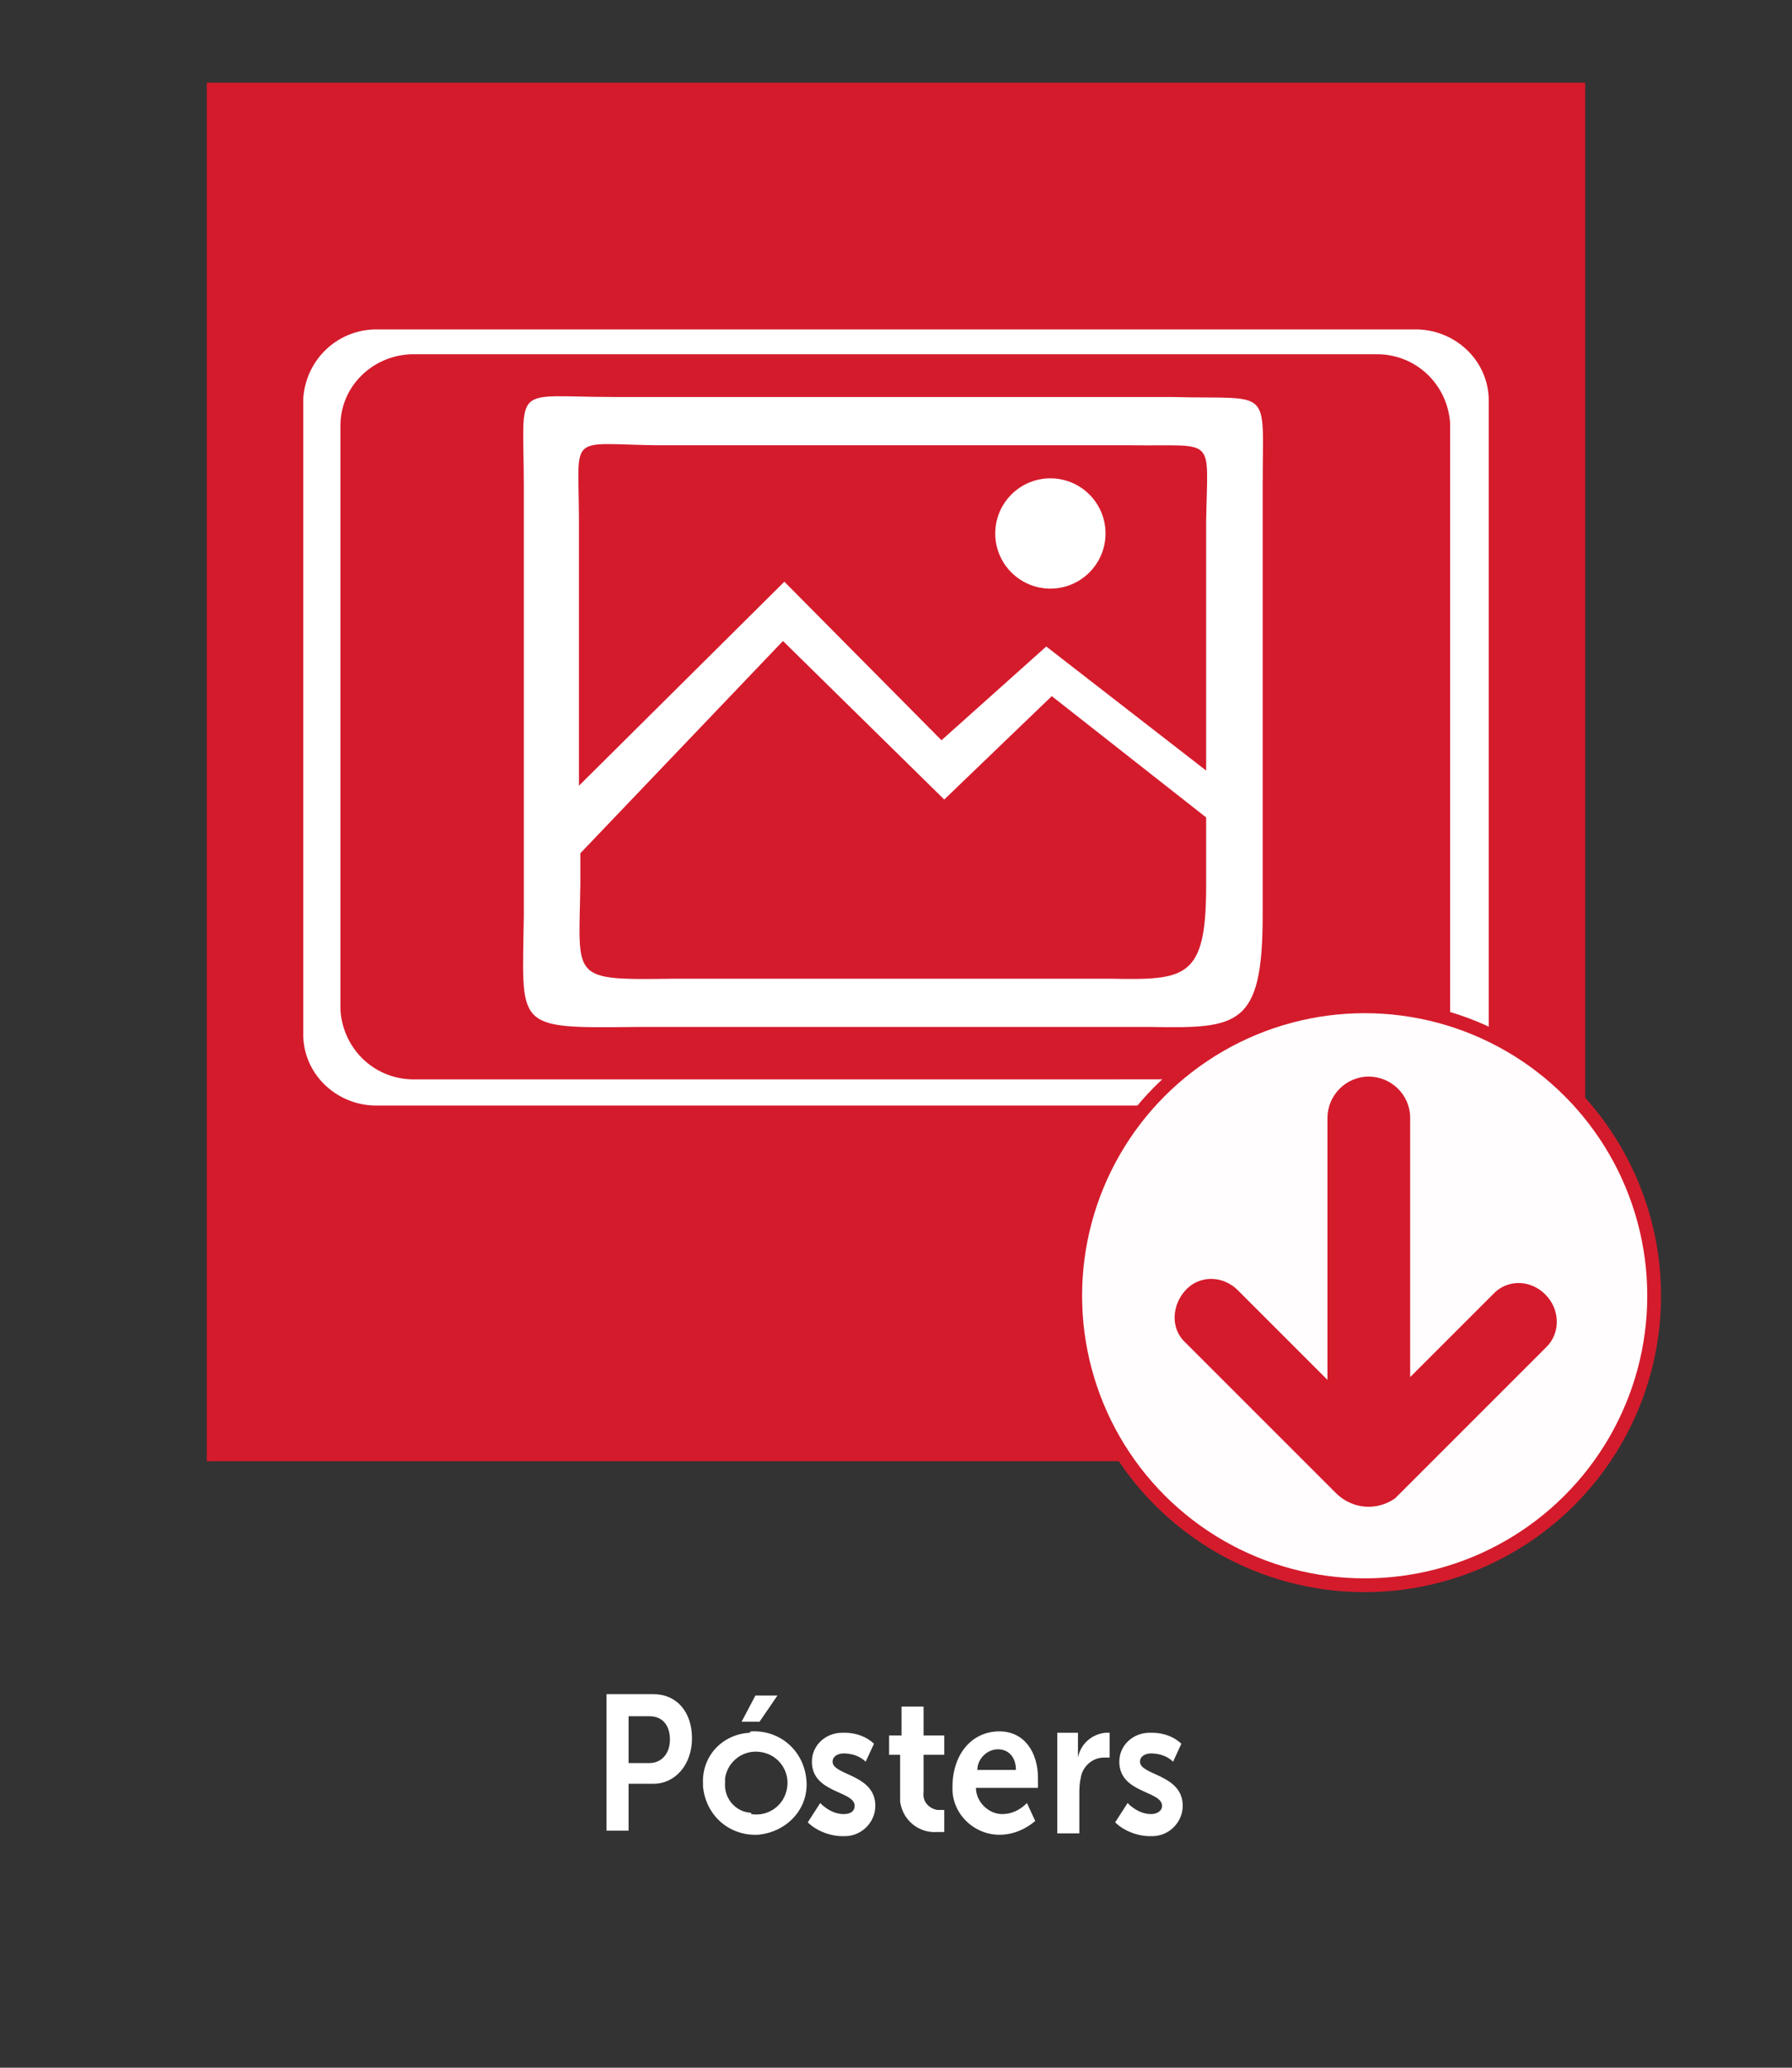 <?xml version="1.0" encoding="utf-8"?>
<!-- Generator: Adobe Illustrator 21.0.0, SVG Export Plug-In . SVG Version: 6.00 Build 0)  -->
<svg version="1.1" id="Layer_1" xmlns="http://www.w3.org/2000/svg" xmlns:xlink="http://www.w3.org/1999/xlink" x="0px" y="0px"
	 viewBox="0 0 130 150" style="enable-background:new 0 0 130 150;" xml:space="preserve">
<rect x="0" y="0" width="130" height="150" fill="#333333" stroke="none"/>
<style type="text/css">
	.st0{fill:#D41B2C;}
	.st1{fill:#FFFFFF;}
	.st2{fill:#FFFDFD;stroke:#D41B2C;stroke-miterlimit:10;}
</style>
<title>rec_ico_3</title>
<rect x="15" y="6" class="st0" width="100" height="100"/>
<path class="st1" d="M44,122.9h3.4c1.7,0,2.8,1.3,2.8,3.2s-1.2,3.3-2.8,3.3h-1.8v3.4H44V122.9z M47.1,127.9c0.9,0,1.5-0.7,1.5-1.7
	s-0.5-1.7-1.5-1.7h-1.5v3.4H47.1z"/>
<path class="st1" d="M54.5,125.6c2.1-0.1,3.8,1.4,4,3.5s-1.4,3.8-3.5,4c-2.1,0.1-3.8-1.4-4-3.5c0-0.1,0-0.2,0-0.2
	c-0.1-2,1.4-3.6,3.4-3.7C54.4,125.6,54.5,125.6,54.5,125.6z M54.5,131.6c1.2,0.2,2.4-0.6,2.6-1.9c0.2-1.2-0.6-2.4-1.9-2.6
	c-1.2-0.2-2.4,0.6-2.6,1.9c0,0.1,0,0.2,0,0.3c-0.1,1.1,0.7,2.1,1.8,2.2C54.5,131.5,54.5,131.5,54.5,131.6L54.5,131.6z M54.8,123h1.6
	l-1.3,1.9h-1.3L54.8,123z"/>
<path class="st1" d="M59.5,130.8c0.5,0.5,1.1,0.8,1.7,0.8c0.5,0,0.8-0.2,0.8-0.6c0-1.1-3.1-0.9-3.1-3.2c0-1.2,1-2.1,2.2-2.1
	c0.1,0,0.1,0,0.2,0c0.8,0,1.6,0.3,2.1,0.8l-0.6,1.3c-0.4-0.4-1-0.6-1.6-0.6c-0.4,0-0.8,0.2-0.8,0.6c0,1,3.1,0.9,3.1,3.2
	c0,1.2-1,2.2-2.2,2.2c-0.1,0-0.1,0-0.2,0c-0.9,0-1.9-0.4-2.5-1L59.5,130.8z"/>
<path class="st1" d="M65.3,127.3h-0.8v-1.4h0.9v-2.1h1.6v2.1h1.5v1.4h-1.5v2.7c-0.1,0.7,0.4,1.2,1,1.3c0.1,0,0.2,0,0.2,0
	c0.1,0,0.2,0,0.3,0v1.6c-0.2,0-0.3,0-0.5,0c-1.3,0.1-2.5-0.8-2.7-2.2c0-0.2,0-0.3,0-0.5L65.3,127.3z"/>
<path class="st1" d="M72.5,125.6c1.8,0,2.8,1.5,2.8,3.4c0,0.2,0,0.7,0,0.7h-4.5c0,1,0.9,1.9,1.9,1.9c0,0,0,0,0,0
	c0.7,0,1.3-0.3,1.8-0.8l0.6,1.3c-0.7,0.6-1.6,1-2.6,1c-1.9,0-3.5-1.6-3.4-3.5c0-0.1,0-0.1,0-0.2C69.2,127.1,70.6,125.6,72.5,125.6z
	 M73.7,128.4c0-1-0.6-1.5-1.3-1.5c-0.8,0-1.5,0.7-1.5,1.5H73.7z"/>
<path class="st1" d="M76.7,125.7h1.5v1.3c0,0.3,0,0.5,0,0.5l0,0c0.2-1,1-1.7,2-1.8c0.1,0,0.2,0,0.3,0v1.8c-0.1,0-0.3,0-0.4,0
	c-0.9,0-1.6,0.7-1.7,1.5c-0.1,0.4-0.1,0.8-0.1,1.2v2.8h-1.6V125.7z"/>
<path class="st1" d="M81.8,130.8c0.5,0.5,1.1,0.8,1.7,0.8c0.4,0,0.8-0.2,0.8-0.6c0-1.1-3.1-0.9-3.1-3.2c0-1.2,1-2.1,2.2-2.1
	c0.1,0,0.1,0,0.2,0c0.8,0,1.6,0.3,2.1,0.8l-0.6,1.3c-0.4-0.4-1-0.6-1.6-0.6c-0.4,0-0.8,0.2-0.8,0.6c0,1,3.1,0.9,3.1,3.2
	c0,1.2-1,2.2-2.2,2.2c-0.1,0-0.1,0-0.2,0c-0.9,0-1.9-0.4-2.5-1L81.8,130.8z"/>
<circle class="st1" cx="76.2" cy="38.7" r="4"/>
<path class="st1" d="M85,28.8H44.5c-7.5,0-6.5-1.1-6.5,6.5v31.1c-0.1,8.2-0.8,8.2,8.1,8.1h37.4c6.3,0.1,8.1,0,8.1-8.1V35.3
	C91.6,27.9,92.4,29,85,28.8z M47.5,32.3H82c6.3,0.1,5.6-0.8,5.5,5.5v18.1l-11.6-9l-7.6,6.8L56.9,42.2L42,57V37.8
	C42,31.4,41.1,32.2,47.5,32.3L47.5,32.3z M80.6,71H48.9c-7.6,0.1-6.9,0.1-6.8-6.8v-2.3l14.7-15.4l11.7,11.5l7.8-7.5l11.2,8.8v5
	C87.5,71,86,71.1,80.6,71z"/>
<path class="st1" d="M108,75.1V28.9c-0.1-2.9-2.6-5.1-5.5-5H27.5c-2.9-0.1-5.3,2.1-5.5,5v46.3c0.1,2.9,2.6,5.1,5.5,5h75.1
	C105.4,80.3,107.9,78,108,75.1z M30.2,78.3c-2.9,0.1-5.3-2.1-5.5-5V30.7c0.1-2.9,2.6-5.1,5.5-5h69.5c2.9-0.1,5.3,2.1,5.5,5v42.6
	c-0.1,2.9-2.6,5.1-5.5,5L30.2,78.3z"/>
<circle class="st2" cx="99" cy="94" r="21"/>
<path class="st0" d="M112.1,93.9L112.1,93.9c-1.1-1.1-2.8-1.1-3.8,0c0,0,0,0,0,0l-6,6V81.1c0-1.7-1.4-3-3-3c-1.7,0-3,1.4-3,3v19
	l-6.5-6.5c-1.1-1.1-2.8-1.1-3.8,0s-1.1,2.8,0,3.8l0,0l11,11c1.2,1.1,2.9,1.2,4.2,0.3l11-11C113.2,96.7,113.2,95,112.1,93.9
	C112.2,93.9,112.2,93.9,112.1,93.9z"/>
</svg>
